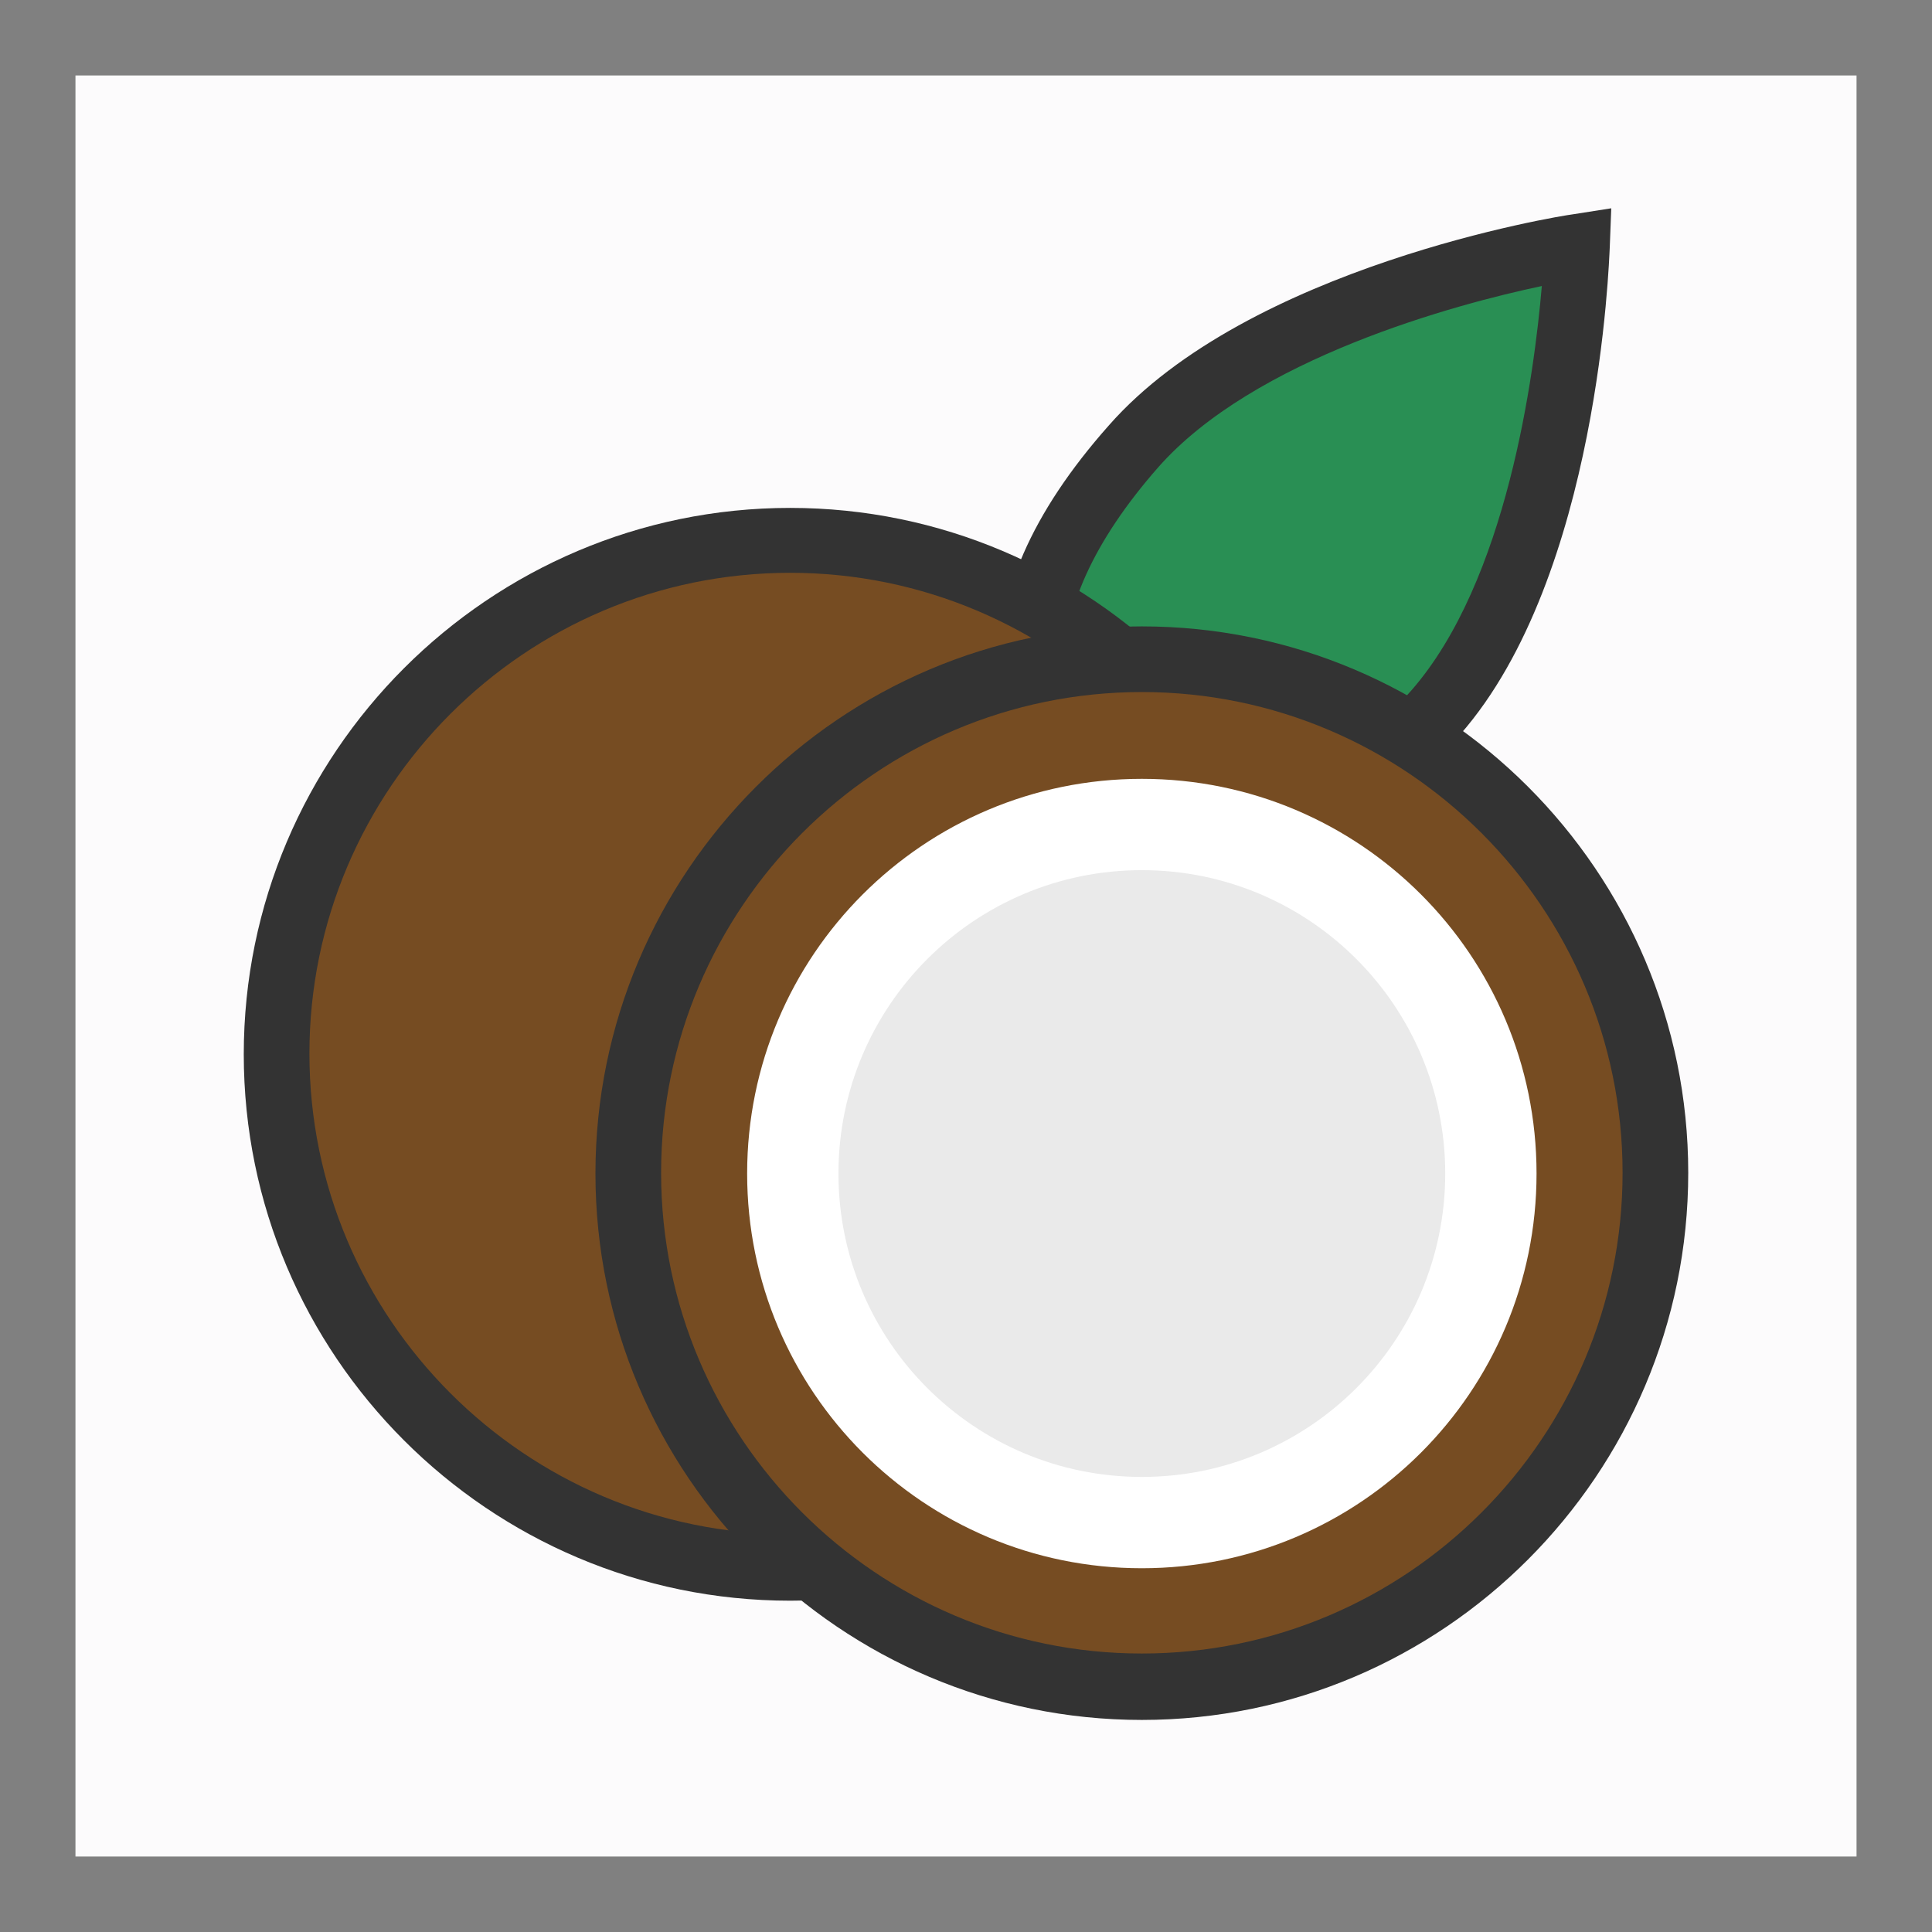 <?xml version="1.0" encoding="utf-8"?>
<!-- Svg Vector Icons : http://www.onlinewebfonts.com/icon -->
<!DOCTYPE svg PUBLIC "-//W3C//DTD SVG 1.1//EN" "http://www.w3.org/Graphics/SVG/1.1/DTD/svg11.dtd">
<svg version="1.1" xmlns="http://www.w3.org/2000/svg" xmlns:xlink="http://www.w3.org/1999/xlink" x="0px" y="0px" viewBox="0 0 256 256" enable-background="new 0 0 256 256" xml:space="preserve">
<rect x="0" y="0" width="256" height="256" fill="#808080" stroke="none"/>
<g> <path fill="#fcfbfc" d="M10,10h236v236H10V10z"/> <path fill="#298f54" d="M190.2,94.4c-17.7,20.1-34.1,20.7-45.2,11c-11.1-9.7-12.7-26.1,5-46.2C167.8,39.1,209,32.6,209,32.6 S207.8,74.2,190.2,94.4z"/> <path fill="#333333" d="M160.5,116c-6.5,0-12.7-2.4-18.3-7.3c-5.9-5.1-9.3-11.8-9.7-19.2c-0.7-10.4,4.2-21.6,14.4-33.1 c18.5-21.1,59.8-27.8,61.5-28l5.1-0.8l-0.2,5.2c-0.1,1.7-1.4,43.5-19.8,64.5C182.6,109.7,171.1,116,160.5,116L160.5,116z  M204.3,37.9c-11.4,2.4-38.2,9.6-50.9,24.1c-8.5,9.7-12.7,19-12.2,26.9c0.3,5.1,2.6,9.5,6.8,13.2c10.7,9.4,24.9,5.5,39-10.6 C199.7,77,203.3,49.6,204.3,37.9L204.3,37.9z"/> <path fill="#764c22" d="M36.6,139.7c0,37.6,30.5,68.1,68.1,68.1c37.6,0,68.1-30.5,68.1-68.1s-30.5-68.1-68.1-68.1 C67.1,71.6,36.6,102.1,36.6,139.7z"/> <path fill="#333333" d="M104.7,212.1c-39.9,0-72.4-32.5-72.4-72.4c0-39.9,32.5-72.4,72.4-72.4c39.9,0,72.4,32.5,72.4,72.4 C177.1,179.6,144.6,212.1,104.7,212.1z M104.7,75.9c-35.1,0-63.7,28.6-63.7,63.7c0,35.1,28.6,63.7,63.7,63.7 c35.1,0,63.7-28.6,63.7-63.7C168.5,104.5,139.8,75.9,104.7,75.9z"/> <path fill="#764c22" d="M83.2,155.5c0,37.6,30.5,68.1,68.1,68.1c37.6,0,68.1-30.5,68.1-68.1s-30.5-68.1-68.1-68.1 C113.7,87.4,83.2,117.8,83.2,155.5z"/> <path fill="#333333" d="M151.3,227.9c-39.9,0-72.4-32.5-72.4-72.4S111.4,83,151.3,83c39.9,0,72.4,32.5,72.4,72.4 C223.7,195.4,191.2,227.9,151.3,227.9z M151.3,91.7c-35.1,0-63.7,28.6-63.7,63.7s28.6,63.7,63.7,63.7s63.7-28.6,63.7-63.7 S186.4,91.7,151.3,91.7z"/> <path fill="#ffffff" d="M99,155.5c0,28.9,23.4,52.3,52.3,52.3c28.9,0,52.3-23.4,52.3-52.3c0,0,0,0,0,0c0-28.9-23.4-52.3-52.3-52.3 C122.4,103.2,99,126.6,99,155.5z"/> <path fill="#eaeaea" d="M111.1,155.5c0,22.2,18,40.2,40.2,40.2c22.2,0,40.2-18,40.2-40.2l0,0c0-22.2-18-40.2-40.2-40.2 C129.1,115.3,111.1,133.3,111.1,155.5L111.1,155.5z"/></g>
</svg>